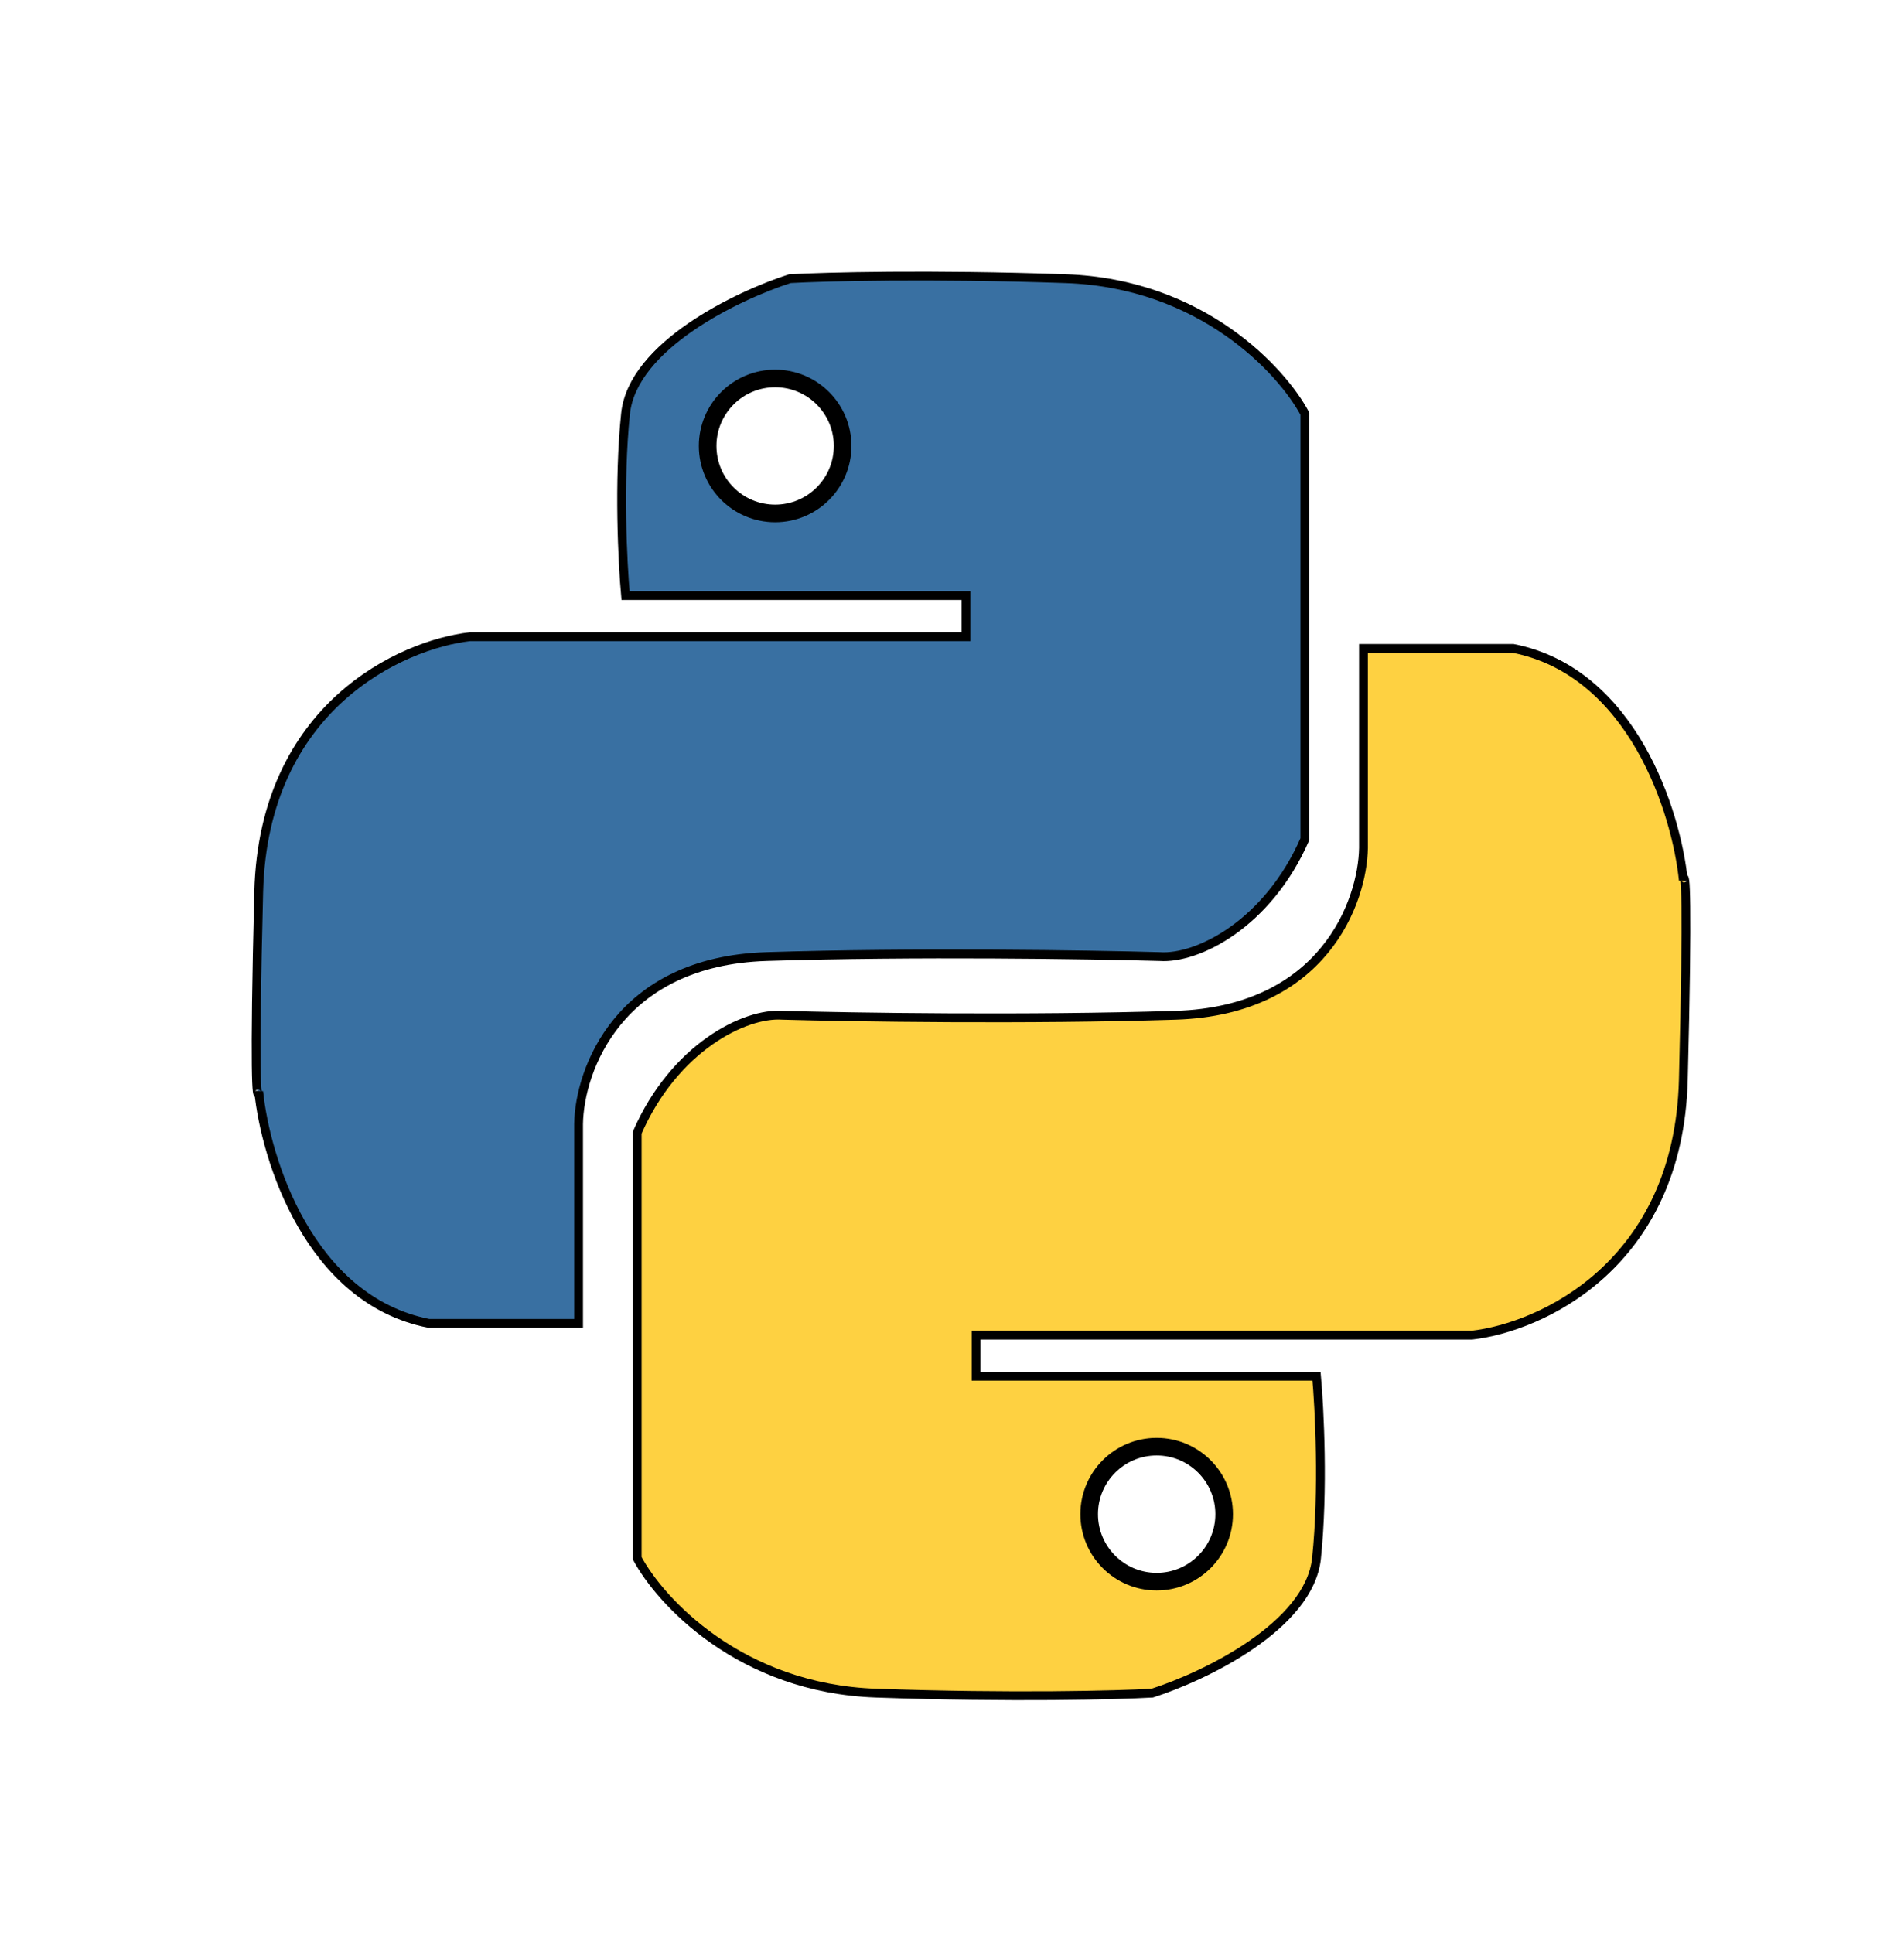 <svg width="65" height="66" viewBox="0 0 65 66" fill="none" xmlns="http://www.w3.org/2000/svg">
<g filter="url(#filter0_d_115_153)">
<rect x="2" y="2" width="61.221" height="61.221" rx="30.611" fill="white"/>
<path d="M19.752 44.818V38.005C19.785 36.169 21.114 32.456 26.163 32.295C31.212 32.135 37.216 32.228 39.587 32.295C40.878 32.387 43.279 31.187 44.546 28.288V13.762C43.761 12.293 41.03 9.314 36.382 9.154C31.733 8.993 28.167 9.087 26.965 9.154C25.195 9.721 21.595 11.438 21.355 13.762C21.114 16.086 21.254 18.871 21.355 19.973H32.975V21.376H16.045C13.708 21.643 8.992 23.76 8.832 30.091C8.672 36.423 8.765 37.271 8.832 36.904C9.066 39.208 10.555 44.016 14.643 44.818H19.752Z" fill="#3970A2" stroke="black" stroke-width="0.301"/>
<path d="M46.547 21.776V28.588C46.514 30.425 45.185 34.139 40.136 34.299C35.087 34.459 29.082 34.366 26.712 34.299C25.421 34.207 23.02 35.407 21.753 38.306V52.832C22.538 54.301 25.269 57.28 29.917 57.44C34.566 57.601 38.132 57.507 39.334 57.44C41.104 56.873 44.704 55.156 44.944 52.832C45.185 50.508 45.044 47.723 44.944 46.621H33.323V45.218H50.254C52.591 44.951 57.306 42.834 57.467 36.503C57.627 30.171 57.533 29.323 57.467 29.691C57.233 27.386 55.744 22.578 51.656 21.776H46.547Z" fill="#FED141" stroke="black" stroke-width="0.301"/>
<circle cx="26.462" cy="14.864" r="2.304" fill="white" stroke="black" stroke-width="0.601"/>
<circle cx="39.487" cy="51.33" r="2.304" fill="white" stroke="black" stroke-width="0.601"/>
</g>
<defs>
<filter id="filter0_d_115_153" x="0.559" y="0.92" width="64.102" height="64.102" filterUnits="userSpaceOnUse" color-interpolation-filters="sRGB">
<feFlood flood-opacity="0" result="BackgroundImageFix"/>
<feColorMatrix in="SourceAlpha" type="matrix" values="0 0 0 0 0 0 0 0 0 0 0 0 0 0 0 0 0 0 127 0" result="hardAlpha"/>
<feOffset dy="0.36"/>
<feGaussianBlur stdDeviation="0.72"/>
<feComposite in2="hardAlpha" operator="out"/>
<feColorMatrix type="matrix" values="0 0 0 0 0 0 0 0 0 0 0 0 0 0 0 0 0 0 0.25 0"/>
<feBlend mode="normal" in2="BackgroundImageFix" result="effect1_dropShadow_115_153"/>
<feBlend mode="normal" in="SourceGraphic" in2="effect1_dropShadow_115_153" result="shape"/>
</filter>
</defs>
</svg>
